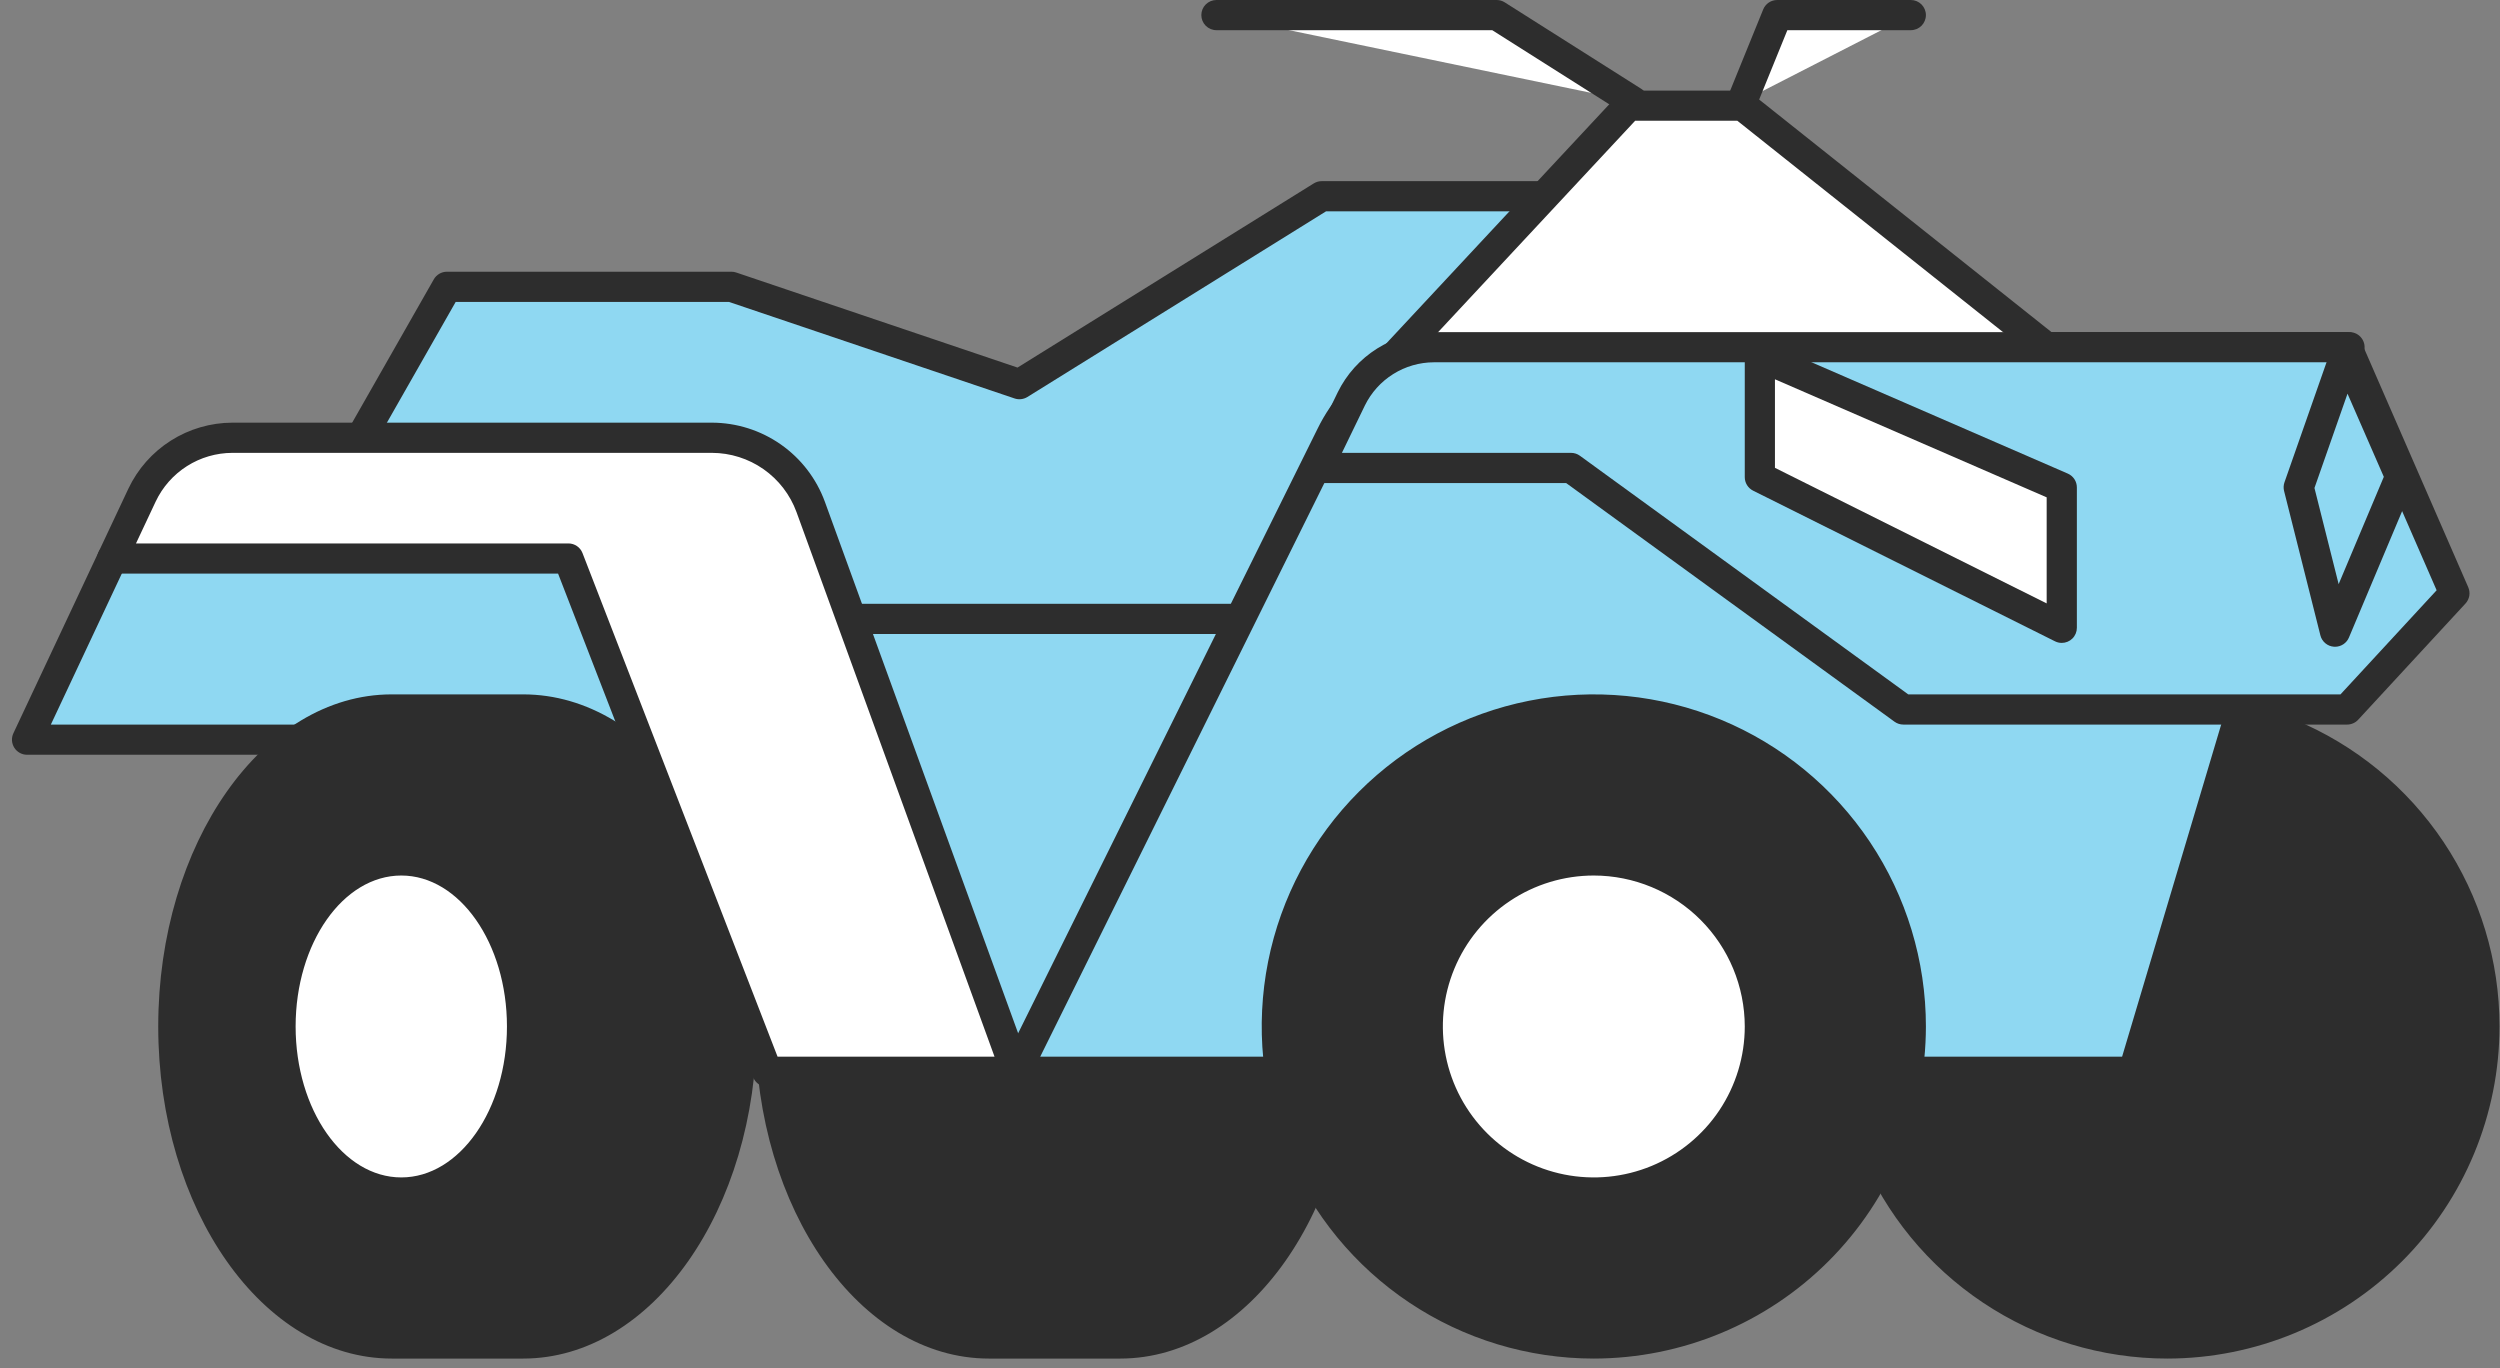<svg width="201" height="110" viewBox="0 0 201 110" fill="none" xmlns="http://www.w3.org/2000/svg">
<rect x="0" y="0" width="201" height="110" fill="#808080" stroke="none"/>
<path d="M79.507 57.042H90.066C99.766 57.042 107.63 68.453 107.63 82.529C107.63 96.605 99.766 108.016 90.066 108.016H79.507C69.806 108.016 61.942 96.605 61.942 82.529C61.942 68.453 69.806 57.042 79.507 57.042Z" fill="#2D2D2D"/>
<path d="M90.066 109.229H79.51C69.153 109.229 60.729 97.251 60.729 82.529C60.729 67.806 69.153 55.828 79.507 55.828H90.066C100.42 55.828 108.844 67.806 108.844 82.529C108.844 97.251 100.42 109.229 90.066 109.229ZM79.507 58.256C70.491 58.256 63.156 69.144 63.156 82.529C63.156 95.913 70.491 106.802 79.507 106.802H90.066C99.082 106.802 106.416 95.913 106.416 82.529C106.416 69.144 99.082 58.256 90.066 58.256H79.507Z" fill="#2D2D2D"/>
<path d="M174.262 108.016C188.338 108.016 199.748 96.605 199.748 82.529C199.748 68.453 188.338 57.042 174.262 57.042C160.186 57.042 148.775 68.453 148.775 82.529C148.775 96.605 160.186 108.016 174.262 108.016Z" fill="#2D2D2D"/>
<path d="M174.262 109.229C168.981 109.229 163.818 107.663 159.428 104.729C155.037 101.796 151.614 97.626 149.594 92.747C147.573 87.868 147.044 82.499 148.074 77.32C149.104 72.14 151.647 67.383 155.381 63.649C159.116 59.914 163.873 57.372 169.053 56.341C174.232 55.311 179.6 55.84 184.479 57.861C189.358 59.882 193.528 63.304 196.462 67.695C199.396 72.086 200.962 77.248 200.962 82.529C200.954 89.608 198.138 96.394 193.133 101.4C188.127 106.406 181.34 109.221 174.262 109.229ZM174.262 58.256C169.461 58.256 164.768 59.679 160.776 62.346C156.784 65.013 153.673 68.805 151.836 73.24C149.999 77.675 149.518 82.556 150.455 87.264C151.391 91.973 153.703 96.298 157.098 99.692C160.492 103.087 164.818 105.399 169.526 106.336C174.235 107.272 179.115 106.791 183.55 104.954C187.986 103.117 191.777 100.006 194.444 96.014C197.111 92.022 198.535 87.329 198.535 82.529C198.528 76.093 195.968 69.924 191.417 65.373C186.867 60.822 180.697 58.263 174.262 58.256Z" fill="#2D2D2D"/>
<path d="M27.417 38.012L35.932 23.059H58.803L81.962 30.885L106.269 15.778H127.343L103.062 86.17H61.907L27.417 38.012Z" fill="#8FD8F2"/>
<path d="M103.061 87.383H61.907C61.714 87.383 61.524 87.337 61.352 87.249C61.18 87.161 61.032 87.033 60.92 86.876L26.43 38.717C26.295 38.529 26.217 38.305 26.205 38.074C26.193 37.842 26.248 37.612 26.362 37.41L34.878 22.459C34.984 22.272 35.138 22.118 35.323 22.01C35.508 21.902 35.719 21.846 35.933 21.846H58.803C58.935 21.846 59.066 21.867 59.192 21.91L81.808 29.553L105.627 14.746C105.82 14.627 106.042 14.564 106.268 14.564H127.342C127.536 14.564 127.726 14.61 127.898 14.699C128.07 14.787 128.218 14.916 128.331 15.073C128.443 15.231 128.516 15.413 128.544 15.604C128.571 15.795 128.553 15.991 128.49 16.173L104.208 86.566C104.126 86.804 103.971 87.012 103.766 87.158C103.56 87.305 103.314 87.383 103.061 87.383ZM62.53 84.956H102.196L125.641 16.991H106.614L82.603 31.918C82.451 32.011 82.279 32.071 82.101 32.091C81.923 32.112 81.743 32.093 81.573 32.036L58.604 24.273H36.638L28.856 37.936L62.53 84.956Z" fill="#2D2D2D"/>
<path d="M81.679 86.17L107.026 34.994C108.079 32.868 109.705 31.079 111.721 29.828C113.736 28.577 116.061 27.914 118.434 27.914H188.9L171.521 86.17H81.679Z" fill="#8FD8F2"/>
<path d="M171.521 87.383H81.679C81.472 87.383 81.269 87.331 81.089 87.23C80.908 87.13 80.757 86.985 80.648 86.81C80.539 86.635 80.476 86.434 80.466 86.228C80.456 86.022 80.499 85.817 80.591 85.632L105.938 34.457C107.083 32.122 108.862 30.156 111.072 28.784C113.281 27.413 115.832 26.691 118.433 26.701H188.9C189.089 26.701 189.276 26.745 189.445 26.829C189.614 26.914 189.76 27.037 189.873 27.189C189.986 27.341 190.062 27.517 190.095 27.703C190.128 27.889 190.117 28.08 190.063 28.261L172.684 86.517C172.609 86.767 172.456 86.987 172.246 87.143C172.037 87.299 171.783 87.384 171.521 87.383ZM83.634 84.956H170.617L187.272 29.128H118.433C116.285 29.12 114.179 29.716 112.354 30.849C110.529 31.981 109.06 33.605 108.114 35.533L83.634 84.956Z" fill="#2D2D2D"/>
<path d="M9.021 44.905L2.176 59.469H56.727L48.756 37.623L9.021 44.905Z" fill="#8FD8F2"/>
<path d="M56.726 60.683H2.176C1.971 60.683 1.77 60.631 1.591 60.532C1.412 60.434 1.261 60.292 1.151 60.119C1.042 59.947 0.977 59.749 0.964 59.545C0.951 59.342 0.99 59.138 1.077 58.953L7.922 44.389C8.004 44.214 8.126 44.061 8.279 43.944C8.432 43.826 8.611 43.746 8.801 43.712L48.536 36.43C48.818 36.378 49.11 36.428 49.358 36.57C49.607 36.712 49.798 36.938 49.896 37.207L57.866 59.053C57.933 59.237 57.955 59.433 57.93 59.627C57.904 59.821 57.833 60.005 57.721 60.165C57.609 60.325 57.46 60.456 57.287 60.546C57.114 60.636 56.922 60.683 56.726 60.683ZM4.088 58.256H54.991L47.967 39.002L9.854 45.986L4.088 58.256Z" fill="#2D2D2D"/>
<path d="M31.5 57.042H42.059C51.76 57.042 59.623 68.453 59.623 82.529C59.623 96.605 51.759 108.016 42.059 108.016H31.5C21.8 108.016 13.935 96.605 13.935 82.529C13.935 68.453 21.799 57.042 31.5 57.042Z" fill="#2D2D2D"/>
<path d="M42.059 109.229H31.503C21.146 109.229 12.722 97.251 12.722 82.529C12.722 67.806 21.146 55.828 31.5 55.828H42.059C52.413 55.828 60.837 67.806 60.837 82.529C60.837 97.251 52.413 109.229 42.059 109.229ZM31.5 58.256C22.484 58.256 15.149 69.144 15.149 82.529C15.149 95.913 22.484 106.802 31.5 106.802H42.059C51.075 106.802 58.409 95.913 58.409 82.529C58.409 69.144 51.075 58.256 42.059 58.256H31.5Z" fill="#2D2D2D"/>
<path d="M32.264 95.879C37.626 95.879 41.973 89.902 41.973 82.529C41.973 75.156 37.626 69.178 32.264 69.178C26.901 69.178 22.554 75.156 22.554 82.529C22.554 89.902 26.901 95.879 32.264 95.879Z" fill="white"/>
<path d="M32.264 97.093C26.24 97.093 21.341 90.56 21.341 82.529C21.341 74.498 26.24 67.965 32.264 67.965C38.287 67.965 43.186 74.498 43.186 82.529C43.186 90.56 38.287 97.093 32.264 97.093ZM32.264 70.392C27.579 70.392 23.768 75.837 23.768 82.529C23.768 89.221 27.579 94.665 32.264 94.665C36.947 94.665 40.759 89.221 40.759 82.529C40.759 75.837 36.947 70.392 32.264 70.392Z" fill="#2D2D2D"/>
<path d="M18.681 35.196H57.241C58.975 35.196 60.667 35.73 62.087 36.724C63.507 37.719 64.587 39.127 65.179 40.756L81.693 86.17H61.684L45.701 44.905H9.021L11.422 39.803C12.07 38.425 13.097 37.261 14.382 36.445C15.668 35.629 17.159 35.196 18.681 35.196Z" fill="white"/>
<path d="M81.693 87.383H61.684C61.439 87.383 61.2 87.309 60.998 87.171C60.796 87.033 60.641 86.837 60.552 86.608L44.87 46.119H9.02C8.816 46.119 8.615 46.068 8.435 45.969C8.256 45.871 8.105 45.729 7.995 45.556C7.886 45.383 7.821 45.186 7.808 44.982C7.796 44.778 7.835 44.574 7.922 44.389L10.323 39.286C11.073 37.703 12.256 36.365 13.736 35.426C15.215 34.488 16.929 33.987 18.681 33.982H57.241C59.223 33.987 61.156 34.598 62.779 35.735C64.403 36.872 65.638 38.48 66.319 40.341L82.833 85.755C82.9 85.938 82.921 86.135 82.896 86.328C82.87 86.522 82.799 86.706 82.687 86.866C82.575 87.026 82.426 87.156 82.253 87.246C82.08 87.336 81.888 87.383 81.693 87.383ZM62.516 84.956H79.96L64.039 41.171C63.529 39.777 62.603 38.574 61.388 37.722C60.172 36.871 58.725 36.413 57.241 36.41H18.681C17.39 36.413 16.125 36.782 15.035 37.474C13.944 38.166 13.072 39.153 12.519 40.32L10.933 43.692H45.702C45.946 43.692 46.185 43.766 46.387 43.904C46.589 44.042 46.745 44.239 46.833 44.467L62.516 84.956Z" fill="#2D2D2D"/>
<path d="M128.143 108.016C142.219 108.016 153.629 96.605 153.629 82.529C153.629 68.453 142.219 57.042 128.143 57.042C114.067 57.042 102.656 68.453 102.656 82.529C102.656 96.605 114.067 108.016 128.143 108.016Z" fill="#2D2D2D"/>
<path d="M128.143 109.229C122.862 109.229 117.699 107.663 113.309 104.729C108.918 101.796 105.495 97.626 103.474 92.747C101.454 87.868 100.925 82.499 101.955 77.32C102.985 72.14 105.528 67.383 109.262 63.649C112.997 59.914 117.754 57.372 122.934 56.341C128.113 55.311 133.481 55.84 138.36 57.861C143.239 59.882 147.409 63.304 150.343 67.695C153.277 72.086 154.843 77.248 154.843 82.529C154.835 89.608 152.019 96.394 147.014 101.4C142.008 106.406 135.221 109.221 128.143 109.229ZM128.143 58.256C123.342 58.256 118.649 59.679 114.657 62.346C110.665 65.013 107.554 68.805 105.717 73.24C103.88 77.675 103.399 82.556 104.336 87.264C105.272 91.973 107.584 96.298 110.979 99.692C114.373 103.087 118.699 105.399 123.407 106.336C128.116 107.272 132.996 106.791 137.431 104.954C141.867 103.117 145.658 100.006 148.325 96.014C150.992 92.022 152.416 87.329 152.416 82.529C152.409 76.093 149.849 69.924 145.298 65.373C140.748 60.822 134.578 58.263 128.143 58.256Z" fill="#2D2D2D"/>
<path d="M128.143 95.879C135.516 95.879 141.493 89.902 141.493 82.529C141.493 75.156 135.516 69.178 128.143 69.178C120.769 69.178 114.792 75.156 114.792 82.529C114.792 89.902 120.769 95.879 128.143 95.879Z" fill="white"/>
<path d="M128.143 97.093C125.262 97.093 122.446 96.239 120.051 94.638C117.656 93.038 115.79 90.763 114.687 88.102C113.585 85.441 113.297 82.513 113.858 79.688C114.42 76.862 115.808 74.267 117.844 72.231C119.881 70.194 122.476 68.807 125.301 68.245C128.126 67.683 131.055 67.971 133.716 69.073C136.377 70.176 138.652 72.043 140.252 74.438C141.852 76.832 142.706 79.648 142.706 82.529C142.702 86.39 141.166 90.092 138.436 92.822C135.706 95.553 132.004 97.088 128.143 97.093ZM128.143 70.392C125.742 70.392 123.396 71.104 121.4 72.438C119.404 73.771 117.848 75.667 116.93 77.884C116.011 80.102 115.771 82.542 116.239 84.897C116.707 87.251 117.863 89.413 119.561 91.111C121.258 92.808 123.421 93.964 125.775 94.432C128.129 94.9 130.569 94.66 132.787 93.742C135.005 92.823 136.9 91.267 138.234 89.272C139.567 87.276 140.279 84.929 140.279 82.529C140.275 79.311 138.995 76.226 136.72 73.951C134.445 71.676 131.36 70.396 128.143 70.392Z" fill="#2D2D2D"/>
<path d="M110.572 30.341L130.938 8.496H140.105L167.568 30.341H110.572Z" fill="white"/>
<path d="M167.567 31.555H110.573C110.337 31.555 110.105 31.486 109.908 31.356C109.71 31.227 109.555 31.042 109.46 30.826C109.366 30.609 109.337 30.369 109.377 30.136C109.417 29.903 109.524 29.687 109.685 29.514L130.051 7.668C130.164 7.546 130.302 7.449 130.454 7.383C130.607 7.316 130.772 7.282 130.938 7.282H140.106C140.38 7.282 140.647 7.375 140.861 7.546L168.322 29.392C168.52 29.549 168.663 29.763 168.733 30.005C168.803 30.246 168.796 30.504 168.713 30.742C168.631 30.98 168.476 31.186 168.27 31.331C168.065 31.477 167.819 31.555 167.567 31.555ZM113.364 29.128H164.092L139.682 9.709H131.466L113.364 29.128Z" fill="#2D2D2D"/>
<path d="M105.953 37.623H126.311L153.028 57.042H188.707L197.335 47.701L188.707 27.914H115.284C113.898 27.914 112.54 28.304 111.366 29.04C110.191 29.776 109.247 30.828 108.643 32.075L105.953 37.623Z" fill="#8FD8F2"/>
<path d="M188.707 58.256H153.029C152.772 58.255 152.522 58.174 152.315 58.023L125.917 38.837H105.953C105.747 38.837 105.545 38.785 105.365 38.685C105.185 38.586 105.033 38.442 104.924 38.268C104.815 38.093 104.752 37.894 104.741 37.689C104.73 37.483 104.771 37.279 104.861 37.094L107.551 31.546C108.259 30.097 109.359 28.876 110.726 28.019C112.093 27.163 113.671 26.706 115.284 26.701H188.707C188.943 26.701 189.174 26.769 189.372 26.899C189.57 27.028 189.725 27.213 189.82 27.429L198.447 47.215C198.541 47.431 198.57 47.67 198.531 47.903C198.491 48.135 198.385 48.351 198.225 48.524L189.598 57.866C189.485 57.989 189.347 58.087 189.193 58.154C189.04 58.221 188.874 58.256 188.707 58.256ZM153.423 55.828H188.176L195.905 47.458L187.912 29.128H115.284C114.127 29.132 112.994 29.46 112.013 30.075C111.032 30.689 110.243 31.566 109.734 32.605L107.89 36.41H126.311C126.568 36.41 126.818 36.491 127.025 36.642L153.423 55.828Z" fill="#2D2D2D"/>
<path d="M165.767 50.476V39.189L141.494 28.645V38.364L165.767 50.476Z" fill="white"/>
<path d="M165.766 51.69C165.578 51.69 165.392 51.646 165.224 51.562L140.951 39.45C140.749 39.349 140.579 39.194 140.461 39.003C140.342 38.811 140.279 38.59 140.279 38.364V28.644C140.279 28.443 140.329 28.245 140.425 28.068C140.52 27.89 140.659 27.74 140.827 27.629C140.996 27.519 141.189 27.452 141.389 27.435C141.59 27.418 141.792 27.451 141.976 27.531L166.249 38.076C166.466 38.17 166.651 38.326 166.781 38.523C166.911 38.721 166.98 38.953 166.98 39.189V50.476C166.98 50.635 166.948 50.793 166.887 50.941C166.826 51.088 166.737 51.222 166.624 51.334C166.512 51.447 166.378 51.536 166.231 51.597C166.083 51.658 165.925 51.69 165.766 51.69ZM142.706 37.614L164.552 48.514V39.986L142.706 30.494V37.614Z" fill="#2D2D2D"/>
<path d="M187.737 50.787L184.817 39.179L188.618 28.334L192.98 38.33L187.737 50.787Z" fill="#8FD8F2"/>
<path d="M187.736 52L187.644 51.996C187.39 51.977 187.149 51.879 186.954 51.715C186.759 51.551 186.621 51.33 186.559 51.083L183.64 39.475C183.582 39.244 183.593 39.001 183.672 38.777L187.472 27.933C187.552 27.703 187.7 27.503 187.897 27.358C188.093 27.213 188.328 27.131 188.572 27.122C188.817 27.106 189.06 27.167 189.268 27.298C189.476 27.428 189.637 27.621 189.729 27.849L194.091 37.844C194.158 37.994 194.192 38.157 194.194 38.321C194.195 38.486 194.162 38.649 194.098 38.8L188.855 51.257C188.762 51.477 188.607 51.665 188.408 51.797C188.209 51.929 187.975 52 187.736 52ZM186.083 39.235L188.027 46.966L191.659 38.338L188.74 31.652L186.083 39.235Z" fill="#2D2D2D"/>
<path d="M99.268 50.974H68.673C68.351 50.974 68.043 50.846 67.815 50.618C67.588 50.391 67.46 50.082 67.46 49.76C67.46 49.438 67.588 49.129 67.815 48.902C68.043 48.674 68.351 48.546 68.673 48.546H99.268C99.59 48.546 99.899 48.674 100.126 48.902C100.354 49.129 100.482 49.438 100.482 49.76C100.482 50.082 100.354 50.391 100.126 50.618C99.899 50.846 99.59 50.974 99.268 50.974Z" fill="#2D2D2D"/>
<path d="M153.63 1.214H142.887L140.059 8.168" fill="white"/>
<path d="M140.059 9.382C139.86 9.382 139.663 9.334 139.488 9.24C139.312 9.147 139.162 9.012 139.051 8.846C138.94 8.681 138.871 8.491 138.85 8.293C138.83 8.095 138.859 7.895 138.934 7.711L141.762 0.756C141.853 0.533 142.008 0.341 142.209 0.206C142.409 0.072 142.645 -0 142.887 3.13002e-07H153.629C153.951 3.13002e-07 154.26 0.128 154.488 0.355C154.715 0.583 154.843 0.892 154.843 1.214C154.843 1.536 154.715 1.844 154.488 2.072C154.26 2.299 153.951 2.427 153.629 2.427H143.703L141.183 8.626C141.092 8.849 140.937 9.041 140.736 9.175C140.536 9.31 140.3 9.382 140.059 9.382Z" fill="#2D2D2D"/>
<path d="M131.309 8.168L120.328 1.214H97.802" fill="white"/>
<path d="M131.308 9.382C131.079 9.382 130.854 9.317 130.66 9.194L119.976 2.427H97.801C97.479 2.427 97.171 2.299 96.943 2.072C96.715 1.844 96.587 1.536 96.587 1.214C96.587 0.892 96.715 0.583 96.943 0.355C97.171 0.128 97.479 3.38126e-08 97.801 3.38126e-08H120.328C120.558 -5.42689e-05 120.784 0.065 120.978 0.188L131.959 7.143C132.181 7.284 132.351 7.493 132.445 7.739C132.538 7.985 132.548 8.255 132.475 8.507C132.401 8.76 132.248 8.982 132.038 9.139C131.827 9.297 131.571 9.382 131.308 9.382Z" fill="#2D2D2D"/>
</svg>
